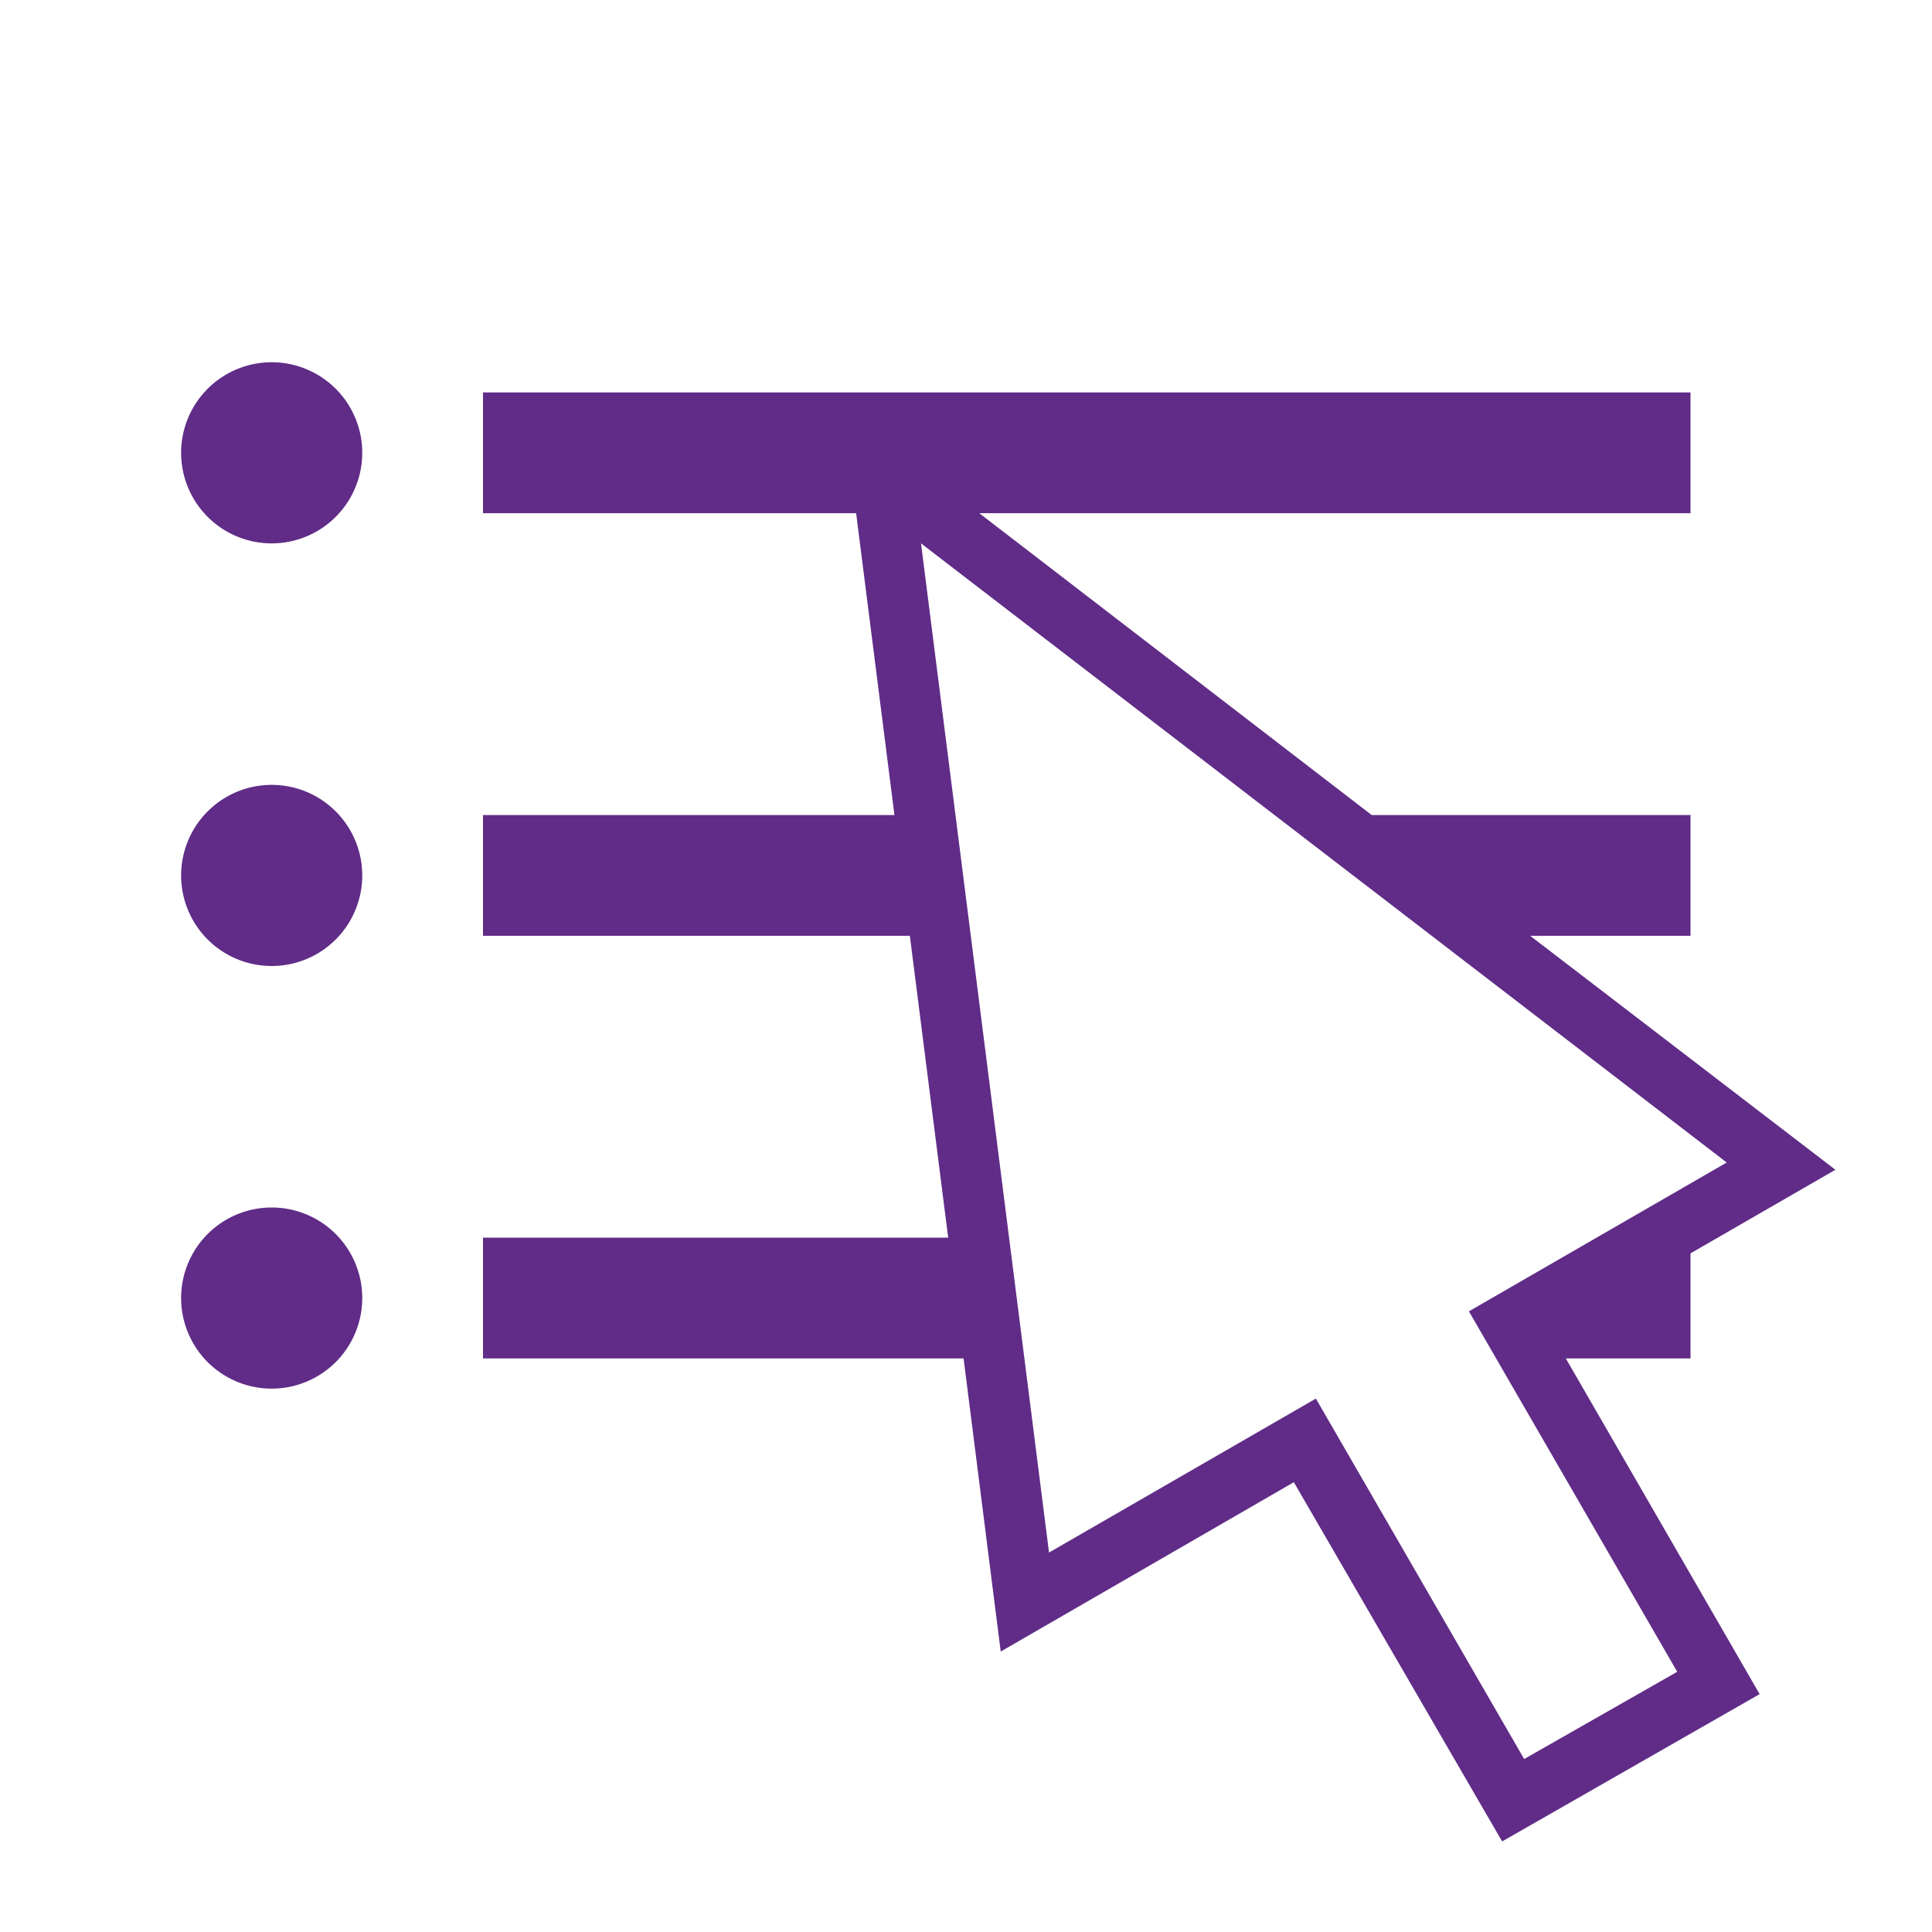 <svg xmlns="http://www.w3.org/2000/svg" viewBox="0 0 64 64"><title>PSP-icon_links_purple</title><path d="M12,29a3,3,0,1,1-3-3A3,3,0,0,1,12,29ZM9,40a3,3,0,1,0,3,3A3,3,0,0,0,9,40ZM9,12a3,3,0,1,0,3,3A3,3,0,0,0,9,12ZM51.87,45l6.42,11.12L49.76,61,42.86,49.1l-9.71,5.61L31.92,45H16V41H31.41L30.14,31H16V27H29.63L28.36,17H16V13H56v4H32.44l13,10H56v4H50.69L60.8,38.75,56,41.52V45Zm3.69,10.38-6.9-11.94,8.54-4.93L30.51,18l4.24,33.43,8.84-5.1,6.9,11.94Z" style="fill:#602c87"/></svg>